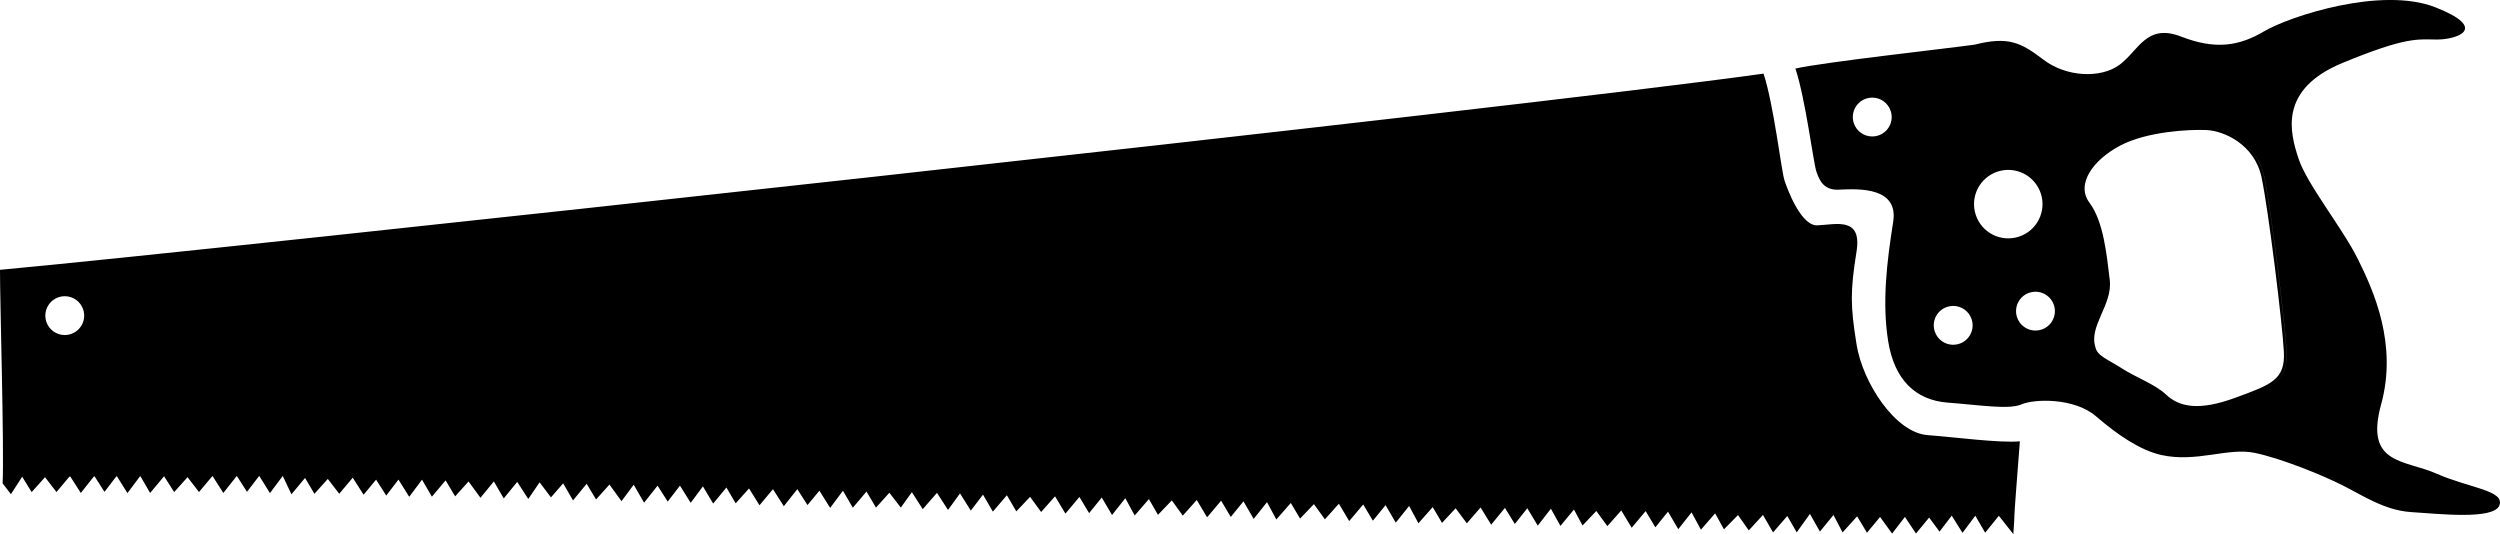 <?xml version="1.0" encoding="utf-8"?>
<!-- Generator: Adobe Illustrator 17.0.0, SVG Export Plug-In . SVG Version: 6.00 Build 0)  -->
<!DOCTYPE svg PUBLIC "-//W3C//DTD SVG 1.1//EN" "http://www.w3.org/Graphics/SVG/1.1/DTD/svg11.dtd">
<svg version="1.1" id="Layer_1" xmlns="http://www.w3.org/2000/svg" xmlns:xlink="http://www.w3.org/1999/xlink" x="0px" y="0px"
	 width="216px" height="46.145px" viewBox="0 0 216 46.145" enable-background="new 0 0 216 46.145" xml:space="preserve">
<path d="M210.531,40.928c-2.779-1.227-6.241-0.761-4.803-5.982c1.438-5.219-0.654-9.836-2.003-12.553
	c-1.35-2.717-4.395-6.455-5.134-8.696c-0.742-2.24-1.75-5.973,3.818-8.267c5.57-2.292,6.449-2.018,8.146-2.015
	c1.696,0.005,4.547-0.938-0.129-2.781s-12.62,0.783-14.794,2.065c-2.175,1.284-4.211,1.619-7.192,0.458
	c-2.982-1.16-3.666,1.212-5.297,2.429c-1.632,1.217-4.616,1.073-6.579-0.423c-1.964-1.498-3.049-2.042-5.967-1.304
	c-2.376,0.333-13.166,1.528-15.473,2.064c0.876,2.648,1.541,8.076,1.81,8.891c0.268,0.814,0.673,1.697,2.098,1.565
	c1.562-0.064,5.019-0.222,4.539,2.792c-0.552,3.459-0.967,6.985-0.433,10.31s2.361,5.093,5.143,5.304
	c2.781,0.211,5.289,0.624,6.377,0.152c1.085-0.472,4.545-0.6,6.441,1.033c1.895,1.634,3.836,2.936,5.624,3.338
	c3.05,0.686,5.767-0.663,8.073-0.183c2.305,0.48,5.83,1.913,7.591,2.801c1.763,0.886,3.658,2.18,5.965,2.32
	c2.305,0.142,7.12,0.696,7.599-0.591C216.43,42.367,213.309,42.157,210.531,40.928z M163.262,10.867
	c-0.202,0.4-0.547,0.698-0.973,0.839c-0.171,0.057-0.349,0.085-0.527,0.085c-0.725,0-1.365-0.463-1.594-1.152
	c-0.29-0.879,0.189-1.83,1.068-2.121c0.171-0.057,0.348-0.085,0.526-0.085c0.726,0,1.365,0.463,1.593,1.152
	C163.496,10.012,163.463,10.467,163.262,10.867z M170.256,28.861c-0.201,0.402-0.547,0.701-0.974,0.842
	c-0.171,0.057-0.349,0.085-0.527,0.085c-0.727,0-1.366-0.463-1.592-1.152c-0.142-0.425-0.108-0.88,0.092-1.279
	c0.202-0.401,0.548-0.699,0.975-0.841c0.171-0.057,0.348-0.085,0.526-0.085c0.726,0,1.366,0.463,1.593,1.152
	C170.489,28.007,170.457,28.461,170.256,28.861z M170.705,18.565c-0.513-1.551,0.33-3.224,1.881-3.737
	c1.55-0.512,3.223,0.33,3.737,1.88c0.513,1.551-0.329,3.224-1.879,3.737C172.891,20.959,171.218,20.117,170.705,18.565z
	 M176.393,28.475c-0.172,0.057-0.35,0.086-0.529,0.086c-0.724,0-1.363-0.463-1.593-1.152c-0.289-0.879,0.189-1.83,1.066-2.12
	c0.171-0.057,0.349-0.085,0.527-0.085c0.724,0,1.365,0.463,1.595,1.151C177.748,27.234,177.27,28.185,176.393,28.475z
	 M193.355,34.533l-0.162,0.06c-1.331,0.488-2.441,0.726-3.396,0.726c-1.14,0-2.061-0.348-2.815-1.062
	c-0.553-0.522-1.406-0.958-2.232-1.379c-0.526-0.269-1.071-0.546-1.527-0.843c-0.301-0.195-0.593-0.363-0.861-0.517
	c-0.797-0.458-1.427-0.818-1.544-1.476c-0.334-1.003,0.116-2.032,0.552-3.028c0.395-0.901,0.803-1.833,0.682-2.815l-0.055-0.457
	c-0.245-2.056-0.551-4.614-1.647-6.083c-0.423-0.565-0.563-1.23-0.407-1.92c0.276-1.222,1.452-2.482,3.145-3.372
	c2.492-1.312,6.246-1.378,6.974-1.378c0.23,0,0.436,0.005,0.612,0.013c1.582,0.076,4.328,1.302,4.957,4.267
	c0.619,2.929,1.81,12.74,1.933,15.101C197.698,32.941,196.337,33.44,193.355,34.533z M8.108,41.169l0.069-0.001l-0.031-0.047
	L8.108,41.169z M6,41.176h0.077l-0.033-0.052L6,41.176z M10.047,41.162l0.061-0.001l-0.027-0.044L10.047,41.162z M12.093,41.154
	h0.042l-0.018-0.032L12.093,41.154z M166.538,37.593c-2.781-0.209-5.598-4.511-6.132-7.836s-0.551-4.578,0-8.037
	c0.48-3.014-1.781-2.318-3.341-2.253c-1.425,0.132-2.617-3.063-2.885-3.879c-0.269-0.815-0.934-6.578-1.81-9.227
	C132.002,9.228,17.694,21.701,0,23.312c-0.006,2.714,0.369,15.468,0.226,18.451l0.719,0.934l0.971-1.506l0.819,1.325L3.89,41.23
	l0.989,1.283L6,41.176l0.044-0.052l0.033,0.052l0.905,1.419l1.127-1.426l0.038-0.048l0.031,0.048l0.849,1.328l1.022-1.335
	l0.034-0.044l0.027,0.044l0.901,1.443l1.084-1.45l0.024-0.032l0.018,0.032l0.834,1.437l1.206-1.444l0.871,1.366l1.157-1.286
	l0.988,1.283l1.167-1.389l0.936,1.47l1.165-1.474l0.879,1.376l1.055-1.379l0.928,1.487l1.108-1.482l0.75,1.588l1.175-1.415
	l0.811,1.372l1.157-1.286l0.987,1.283l1.166-1.387l0.938,1.469l1.08-1.302l0.877,1.376l1.055-1.381l0.93,1.487l1.106-1.48
	l0.853,1.469l1.186-1.41l0.823,1.381l1.157-1.286l1.031,1.41l1.157-1.413l0.853,1.469l1.165-1.43l0.954,1.477l0.98-1.439l0.98,1.301
	l1.054-1.211l0.853,1.471l1.178-1.435l0.814,1.354l1.157-1.286l1.039,1.434l1.055-1.421l0.896,1.554l1.166-1.472l0.877,1.376
	l1.056-1.379l0.93,1.485l1.055-1.421l0.886,1.485l1.144-1.387l0.797,1.368l1.157-1.286l0.905,1.452l1.163-1.389l0.938,1.47
	l1.167-1.474l0.879,1.376l1.029-1.243l0.928,1.487l1.106-1.482l0.853,1.469l1.181-1.4l0.82,1.389l1.157-1.286l0.988,1.283
	l0.957-1.333l0.938,1.469l1.229-1.408l0.954,1.477l1.038-1.43l0.931,1.487l1.054-1.381l0.853,1.469l1.211-1.416l0.814,1.394
	L89,42.927l0.953,1.31l1.202-1.355l0.899,1.493l1.206-1.439l0.84,1.399l1.091-1.35l0.889,1.511l1.147-1.451l0.81,1.492l1.229-1.417
	l0.781,1.364l1.198-1.248l0.949,1.314l1.206-1.351l0.892,1.498l1.211-1.436l0.835,1.403l1.098-1.346l0.882,1.515l1.152-1.446
	l0.805,1.495l1.252-1.426l0.799,1.349l1.198-1.248l0.948,1.314l1.209-1.35l0.889,1.5l1.212-1.435l0.833,1.404l1.099-1.345
	l0.881,1.514l1.154-1.444l0.804,1.495l1.235-1.397l0.802,1.366l1.178-1.264l0.967,1.3l1.19-1.368l0.912,1.487l1.191-1.452
	l0.855,1.39l1.078-1.359l0.902,1.502l1.134-1.461l0.827,1.483l1.167-1.412l0.742,1.377l1.191-1.253l0.953,1.31l1.202-1.356
	l0.899,1.495l1.206-1.439l0.84,1.4l1.091-1.35l0.889,1.511l1.147-1.449l0.81,1.492l1.227-1.408l0.763,1.381l1.212-1.234l0.931,1.325
	l1.226-1.335l0.872,1.51l1.229-1.42l0.817,1.413l1.14-1.593l0.863,1.526l1.17-1.431l0.788,1.505l1.255-1.392l0.853,1.418
	l1.131-1.363l1.039,1.436l1.108-1.439l0.954,1.435l1.139-1.379l0.897,1.215l1.054-1.381l0.93,1.487l1.106-1.48l0.853,1.469
	l1.181-1.464l1.252,1.583l0.078-1.17c0.002-0.882,0.297-4.2,0.486-6.844C172.777,38.288,168.926,37.774,166.538,37.593z
	 M5.595,28.948c-0.725,0-1.365-0.463-1.593-1.151c-0.29-0.879,0.188-1.83,1.067-2.121c0.171-0.057,0.348-0.085,0.527-0.085
	c0.725,0,1.366,0.463,1.594,1.151c0.289,0.88-0.19,1.831-1.067,2.121C5.951,28.92,5.774,28.948,5.595,28.948z M190.671,11.002
	c-0.177-0.008-0.382-0.013-0.612-0.013c-0.728,0-4.481,0.066-6.974,1.378c-1.692,0.89-2.868,2.15-3.145,3.372
	c-0.156,0.689-0.016,1.354,0.407,1.92c1.097,1.469,1.402,4.027,1.647,6.083l0.055,0.457c0.121,0.982-0.287,1.914-0.682,2.815
	c-0.436,0.996-0.886,2.025-0.552,3.028c0.117,0.657,0.747,1.018,1.544,1.476c0.269,0.153,0.561,0.321,0.861,0.517
	c0.456,0.297,1.001,0.574,1.527,0.843c0.826,0.421,1.68,0.856,2.232,1.379c0.755,0.714,1.676,1.062,2.815,1.062
	c0.954,0,2.064-0.237,3.396-0.726l0.162-0.06c2.982-1.093,4.344-1.592,4.206-4.164c-0.123-2.36-1.313-12.172-1.933-15.101
	C194.999,12.304,192.253,11.078,190.671,11.002z M193.111,34.373c-3.124,1.145-4.818,0.802-5.969-0.286
	c-0.943-0.89-2.642-1.498-3.794-2.248c-1.152-0.748-2.168-1.09-2.302-1.836c-0.606-1.833,1.501-3.66,1.235-5.831
	c-0.265-2.172-0.529-5.021-1.747-6.651c-1.217-1.631,0.348-3.73,2.658-4.946s5.973-1.41,7.465-1.338
	c1.492,0.072,4.135,1.232,4.74,4.081c0.603,2.851,1.801,12.622,1.928,15.064C197.457,32.824,196.235,33.227,193.111,34.373z"/>
</svg>
